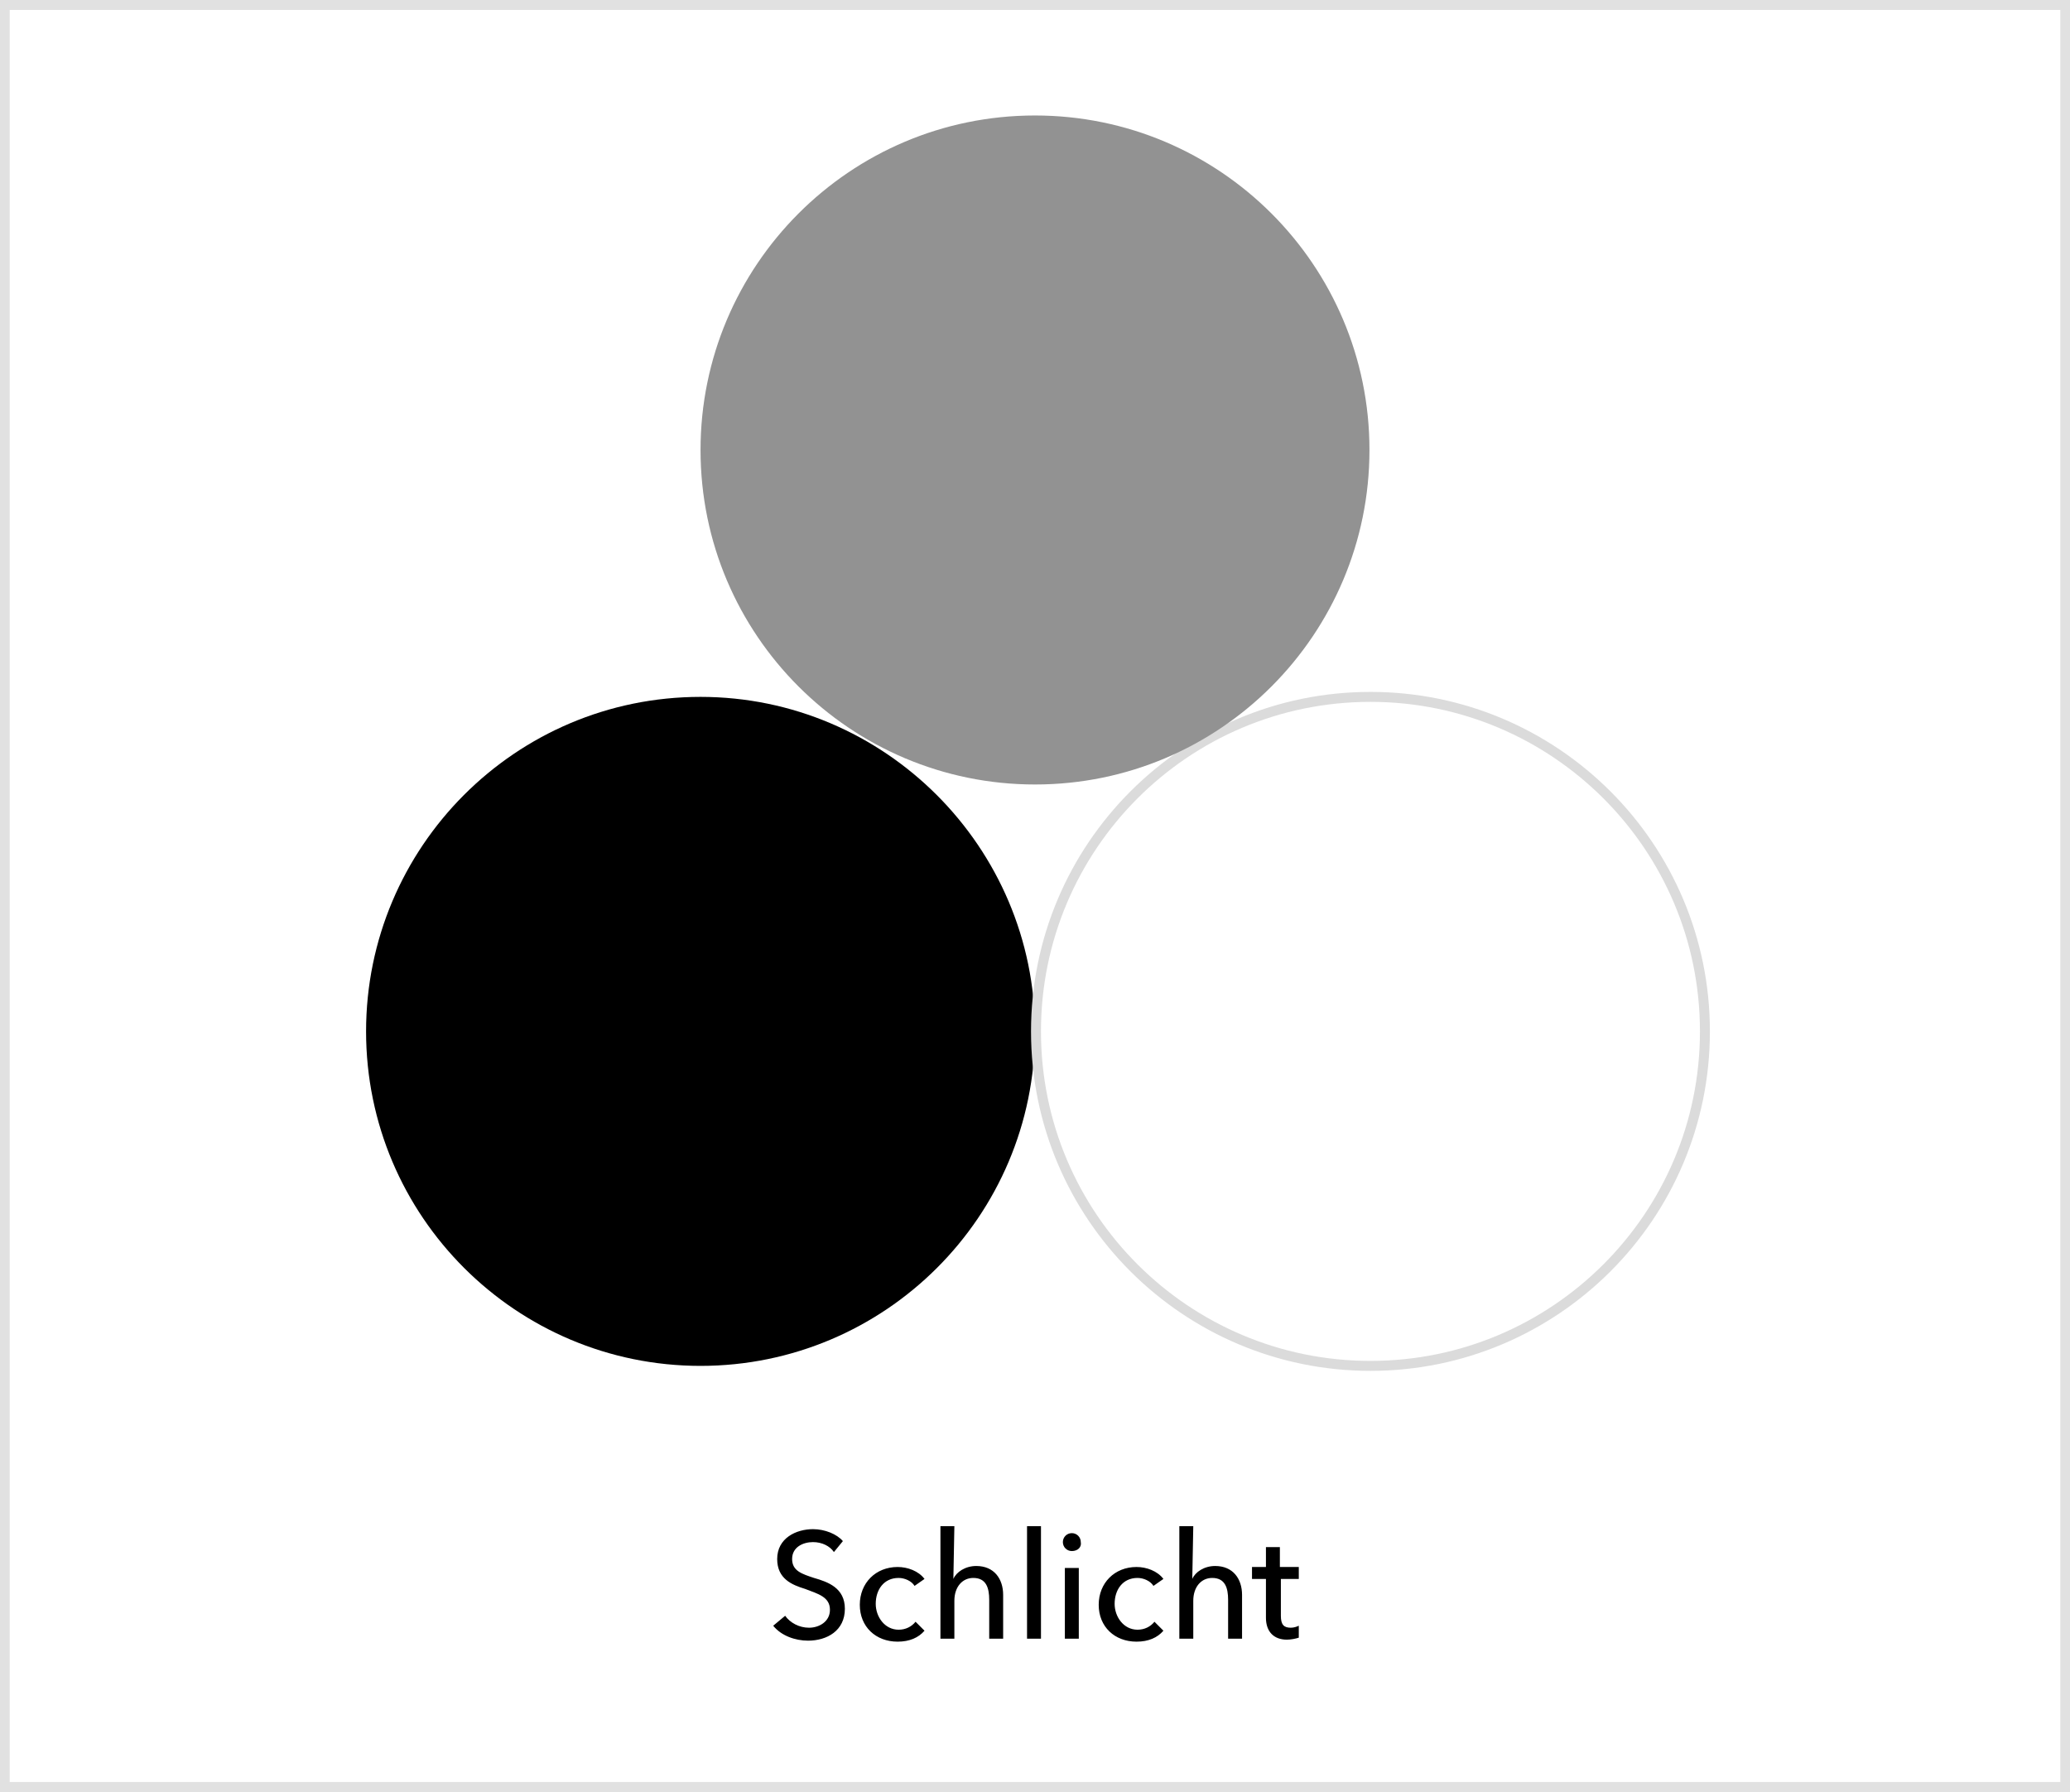 <svg preserveAspectRatio="xMidYMid slice" version="1.1" id="Ebene_1" xmlns="http://www.w3.org/2000/svg" x="0" y="0" width="186" height="161" viewBox="0 0 208 180" xml:space="preserve"><rect x="0" y="0" width="208" height="180" fill="#333333" stroke="none"/><style>.st68{fill:#fff}</style><path class="st68" d="M.5.5h207v179H.5z"/><path d="M207 1v178H1V1h206m1-1H0v180h208V0z" fill="#e1e1e1"/><path d="M104 103.6C104 85.1 88.9 70 70.4 70c-18.6 0-33.6 15.1-33.6 33.6 0 18.6 15.1 33.6 33.6 33.6s33.6-15 33.6-33.6z"/><path class="st68" d="M171.3 103.6c0-18.6-15.1-33.6-33.6-33.6-18.6 0-33.6 15.1-33.6 33.6 0 18.6 15.1 33.6 33.6 33.6s33.6-15 33.6-33.6z"/><path d="M171.3 103.6c0-18.6-15.1-33.6-33.6-33.6-18.6 0-33.6 15.1-33.6 33.6 0 18.6 15.1 33.6 33.6 33.6s33.6-15 33.6-33.6z" fill="none" stroke="#dbdbdb" stroke-miterlimit="10"/><g><path d="M137.6 45.2c0-18.6-15.1-33.6-33.6-33.6-18.6 0-33.6 15.1-33.6 33.6 0 18.6 15.1 33.6 33.6 33.6 18.6 0 33.6-15.1 33.6-33.6z" fill="#929292"/></g><g><path d="M83.8 155.9c-.4-.6-1.2-1-2.1-1-1 0-2.1.5-2.1 1.7s1 1.5 2.2 1.9c1.4.4 3.1 1 3.1 3.1 0 2.2-1.8 3.2-3.7 3.2-1.3 0-2.7-.5-3.5-1.5l1.2-1c.5.7 1.4 1.2 2.4 1.2s2.1-.6 2.1-1.8c0-1.3-1.2-1.6-2.5-2.1-1.3-.4-2.8-1-2.8-3 0-2.1 1.9-3 3.6-3 1.2 0 2.4.5 3 1.2l-.9 1.1zM91.9 159.3c-.3-.5-1-.8-1.6-.8-1.5 0-2.3 1.2-2.3 2.6 0 1.3.9 2.6 2.3 2.6.7 0 1.3-.3 1.7-.8l.9.9c-.6.7-1.5 1.1-2.7 1.1-2.2 0-3.8-1.5-3.8-3.7s1.6-3.8 3.8-3.8c1 0 2.1.4 2.7 1.2l-1 .7zM95.8 158.6c.3-.7 1.2-1.3 2.3-1.3 1.8 0 2.7 1.3 2.7 2.9v4.4h-1.4v-3.9c0-1.2-.3-2.2-1.6-2.2-1.1 0-1.9.9-1.9 2.3v3.8h-1.4v-11.3h1.4l-.1 5.3zM104.6 164.6h-1.4v-11.3h1.4v11.3zM107.7 155.8c-.5 0-.9-.4-.9-.9s.4-.9.9-.9.9.4.9.9c.1.5-.3.9-.9.9zm.7 8.8H107v-7.1h1.4v7.1zM115.9 159.3c-.3-.5-1-.8-1.6-.8-1.5 0-2.3 1.2-2.3 2.6 0 1.3.9 2.6 2.3 2.6.7 0 1.3-.3 1.7-.8l.9.9c-.6.7-1.5 1.1-2.7 1.1-2.2 0-3.8-1.5-3.8-3.7s1.6-3.8 3.8-3.8c1 0 2.1.4 2.7 1.2l-1 .7zM119.8 158.6c.3-.7 1.2-1.3 2.3-1.3 1.8 0 2.7 1.3 2.7 2.9v4.4h-1.4v-3.9c0-1.2-.3-2.2-1.6-2.2-1.1 0-1.9.9-1.9 2.3v3.8h-1.4v-11.3h1.4l-.1 5.3zM130.6 158.6h-1.9v3.7c0 .9.3 1.2 1 1.2.3 0 .6-.1.8-.2v1.2c-.3.1-.8.2-1.2.2-1.3 0-2.1-.8-2.1-2.2v-3.9h-1.4v-1.2h1.4v-2h1.4v2h1.9v1.2z"/></g></svg>
